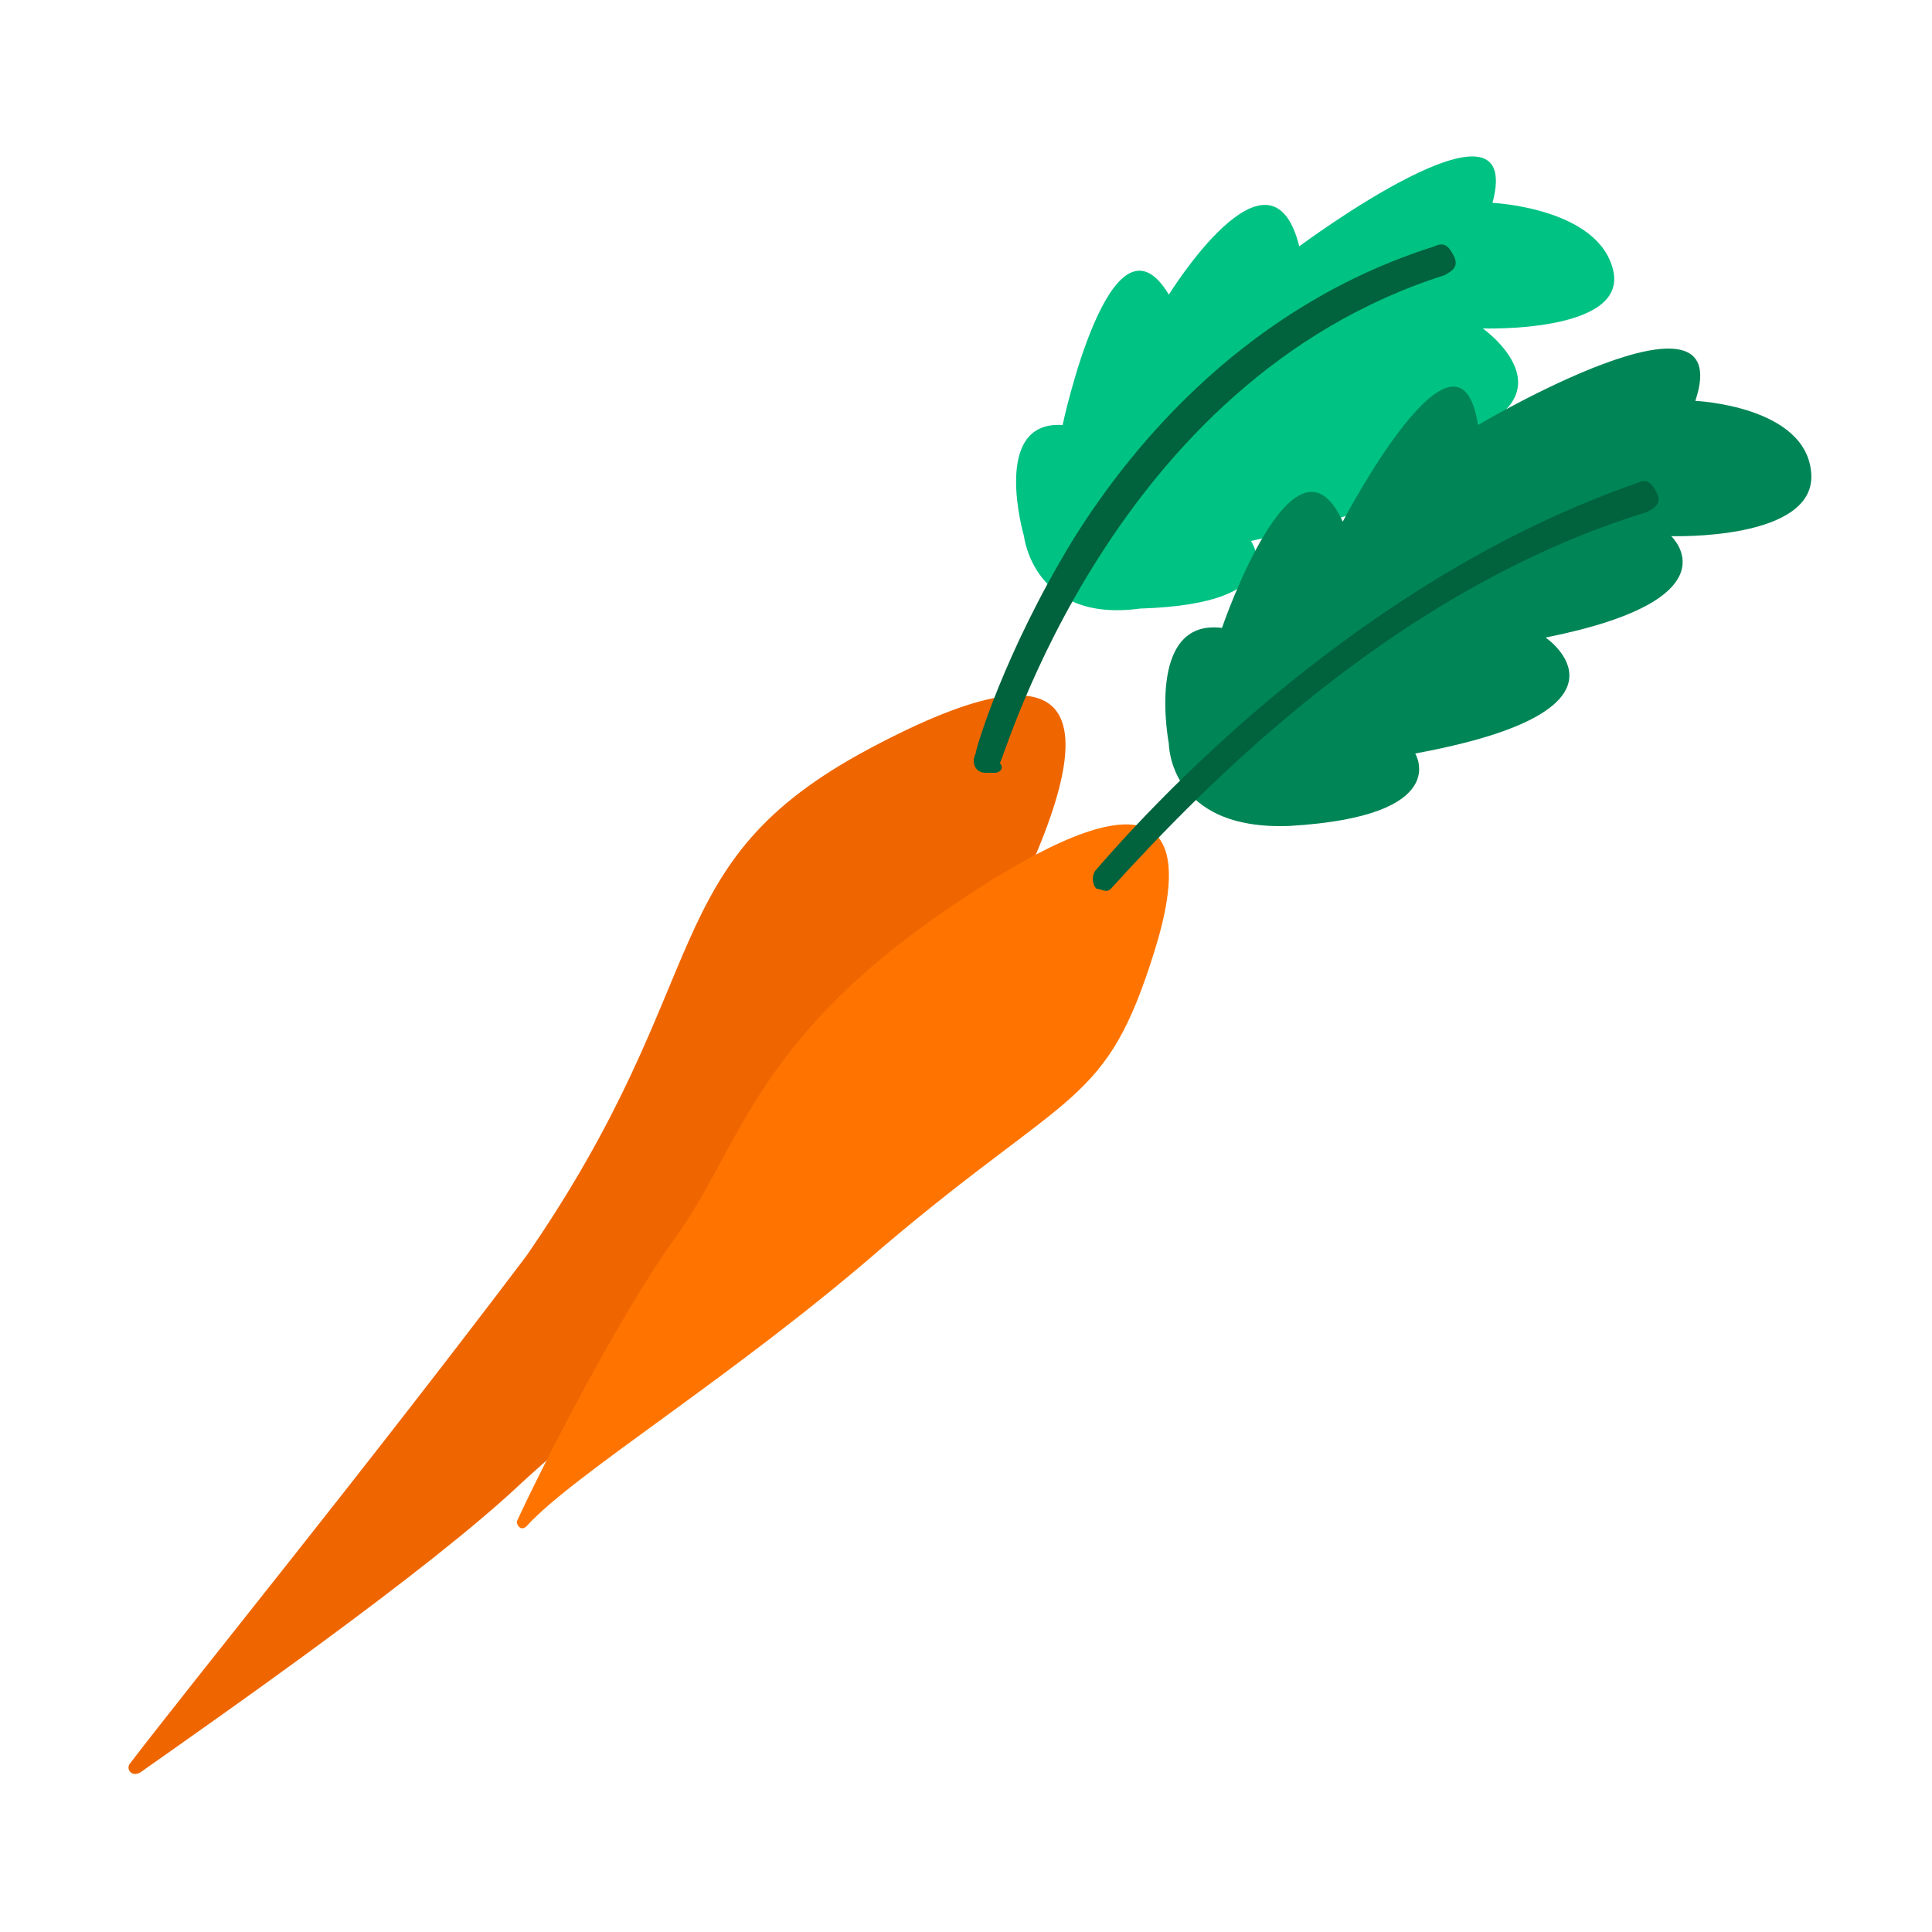 <?xml version="1.0" encoding="utf-8"?>
<!-- Generator: Adobe Illustrator 25.0.0, SVG Export Plug-In . SVG Version: 6.00 Build 0)  -->
<svg version="1.1" xmlns="http://www.w3.org/2000/svg" xmlns:xlink="http://www.w3.org/1999/xlink" x="0px" y="0px" width="40px"
	 height="40px" viewBox="0 0 40 40" enable-background="new 0 0 40 40" xml:space="preserve">
<g id="template_app">
</g>
<g id="icones">
	<g>
		<path fill="#00C283" d="M21.2,11.1c0,0-0.7-2.4,0.8-2.3c0,0,1-4.7,2.2-2.7c0,0,2.1-3.4,2.7-1c0,0,4.7-3.5,4-0.9
			c0,0,2.2,0.1,2.5,1.4c0.3,1.3-2.7,1.2-2.7,1.2s2.4,1.7-1.5,2.5c0,0,1.4,0.9-3.3,1.9c0,0,0.9,1.3-2.3,1.4
			C21.4,12.9,21.2,11.1,21.2,11.1z"/>
		<path fill="#EF6600" d="M2.7,36.5c-0.1,0.1,0,0.3,0.2,0.2c1.7-1.2,6-4.2,7.9-6c2.4-2.2,6.3-4.9,9.4-10.5s2.3-7.1-2.2-4.7
			s-3.1,4.7-7.1,10.5C7.5,30.5,4,34.8,2.7,36.5z"/>
		<path fill="#00633D" d="M20.6,16c-0.1,0-0.1,0-0.2,0c-0.2,0-0.3-0.2-0.2-0.4c0-0.1,0.6-2.1,2-4.4c1.3-2.1,3.7-4.9,7.5-6.1
			c0.2-0.1,0.3,0,0.4,0.2c0.1,0.2,0,0.3-0.2,0.4c-6.9,2.2-9.1,10-9.2,10.1C20.8,15.9,20.7,16,20.6,16z"/>
		<g>
			<path fill="#FF7400" d="M10.9,31.6c-0.1,0.1-0.2,0-0.2-0.1c0.6-1.3,2.2-4.4,3.3-5.9c1.3-1.8,1.6-4,5.5-6.7s5.4-2.4,4.4,0.8
				c-1,3.2-1.7,2.8-5.6,6.1C15.2,28.5,11.9,30.5,10.9,31.6z"/>
			<path fill="#008556" d="M24.2,15.4c0,0-0.5-2.6,1.1-2.4c0,0,1.5-4.4,2.5-2.2c0,0,2.4-4.6,2.8-2c0,0,5.4-3.2,4.5-0.5
				c0,0,2.3,0.1,2.4,1.5s-2.9,1.3-2.9,1.3s1.4,1.3-2.6,2.1c0,0,2.2,1.5-2.7,2.4c0,0,0.8,1.3-2.6,1.5C24.2,17.2,24.2,15.4,24.2,15.4z
				"/>
			<path fill="#00633D" d="M23,18.4c-0.1,0.1-0.2,0-0.3,0c-0.1-0.1-0.1-0.3,0-0.4c1.9-2.2,6-6.2,11.2-8c0.2-0.1,0.3,0,0.4,0.2
				c0.1,0.2,0,0.3-0.2,0.4C28.9,12.2,25,16.2,23,18.4C23.1,18.4,23,18.4,23,18.4z"/>
		</g>
	</g>
</g>
</svg>
